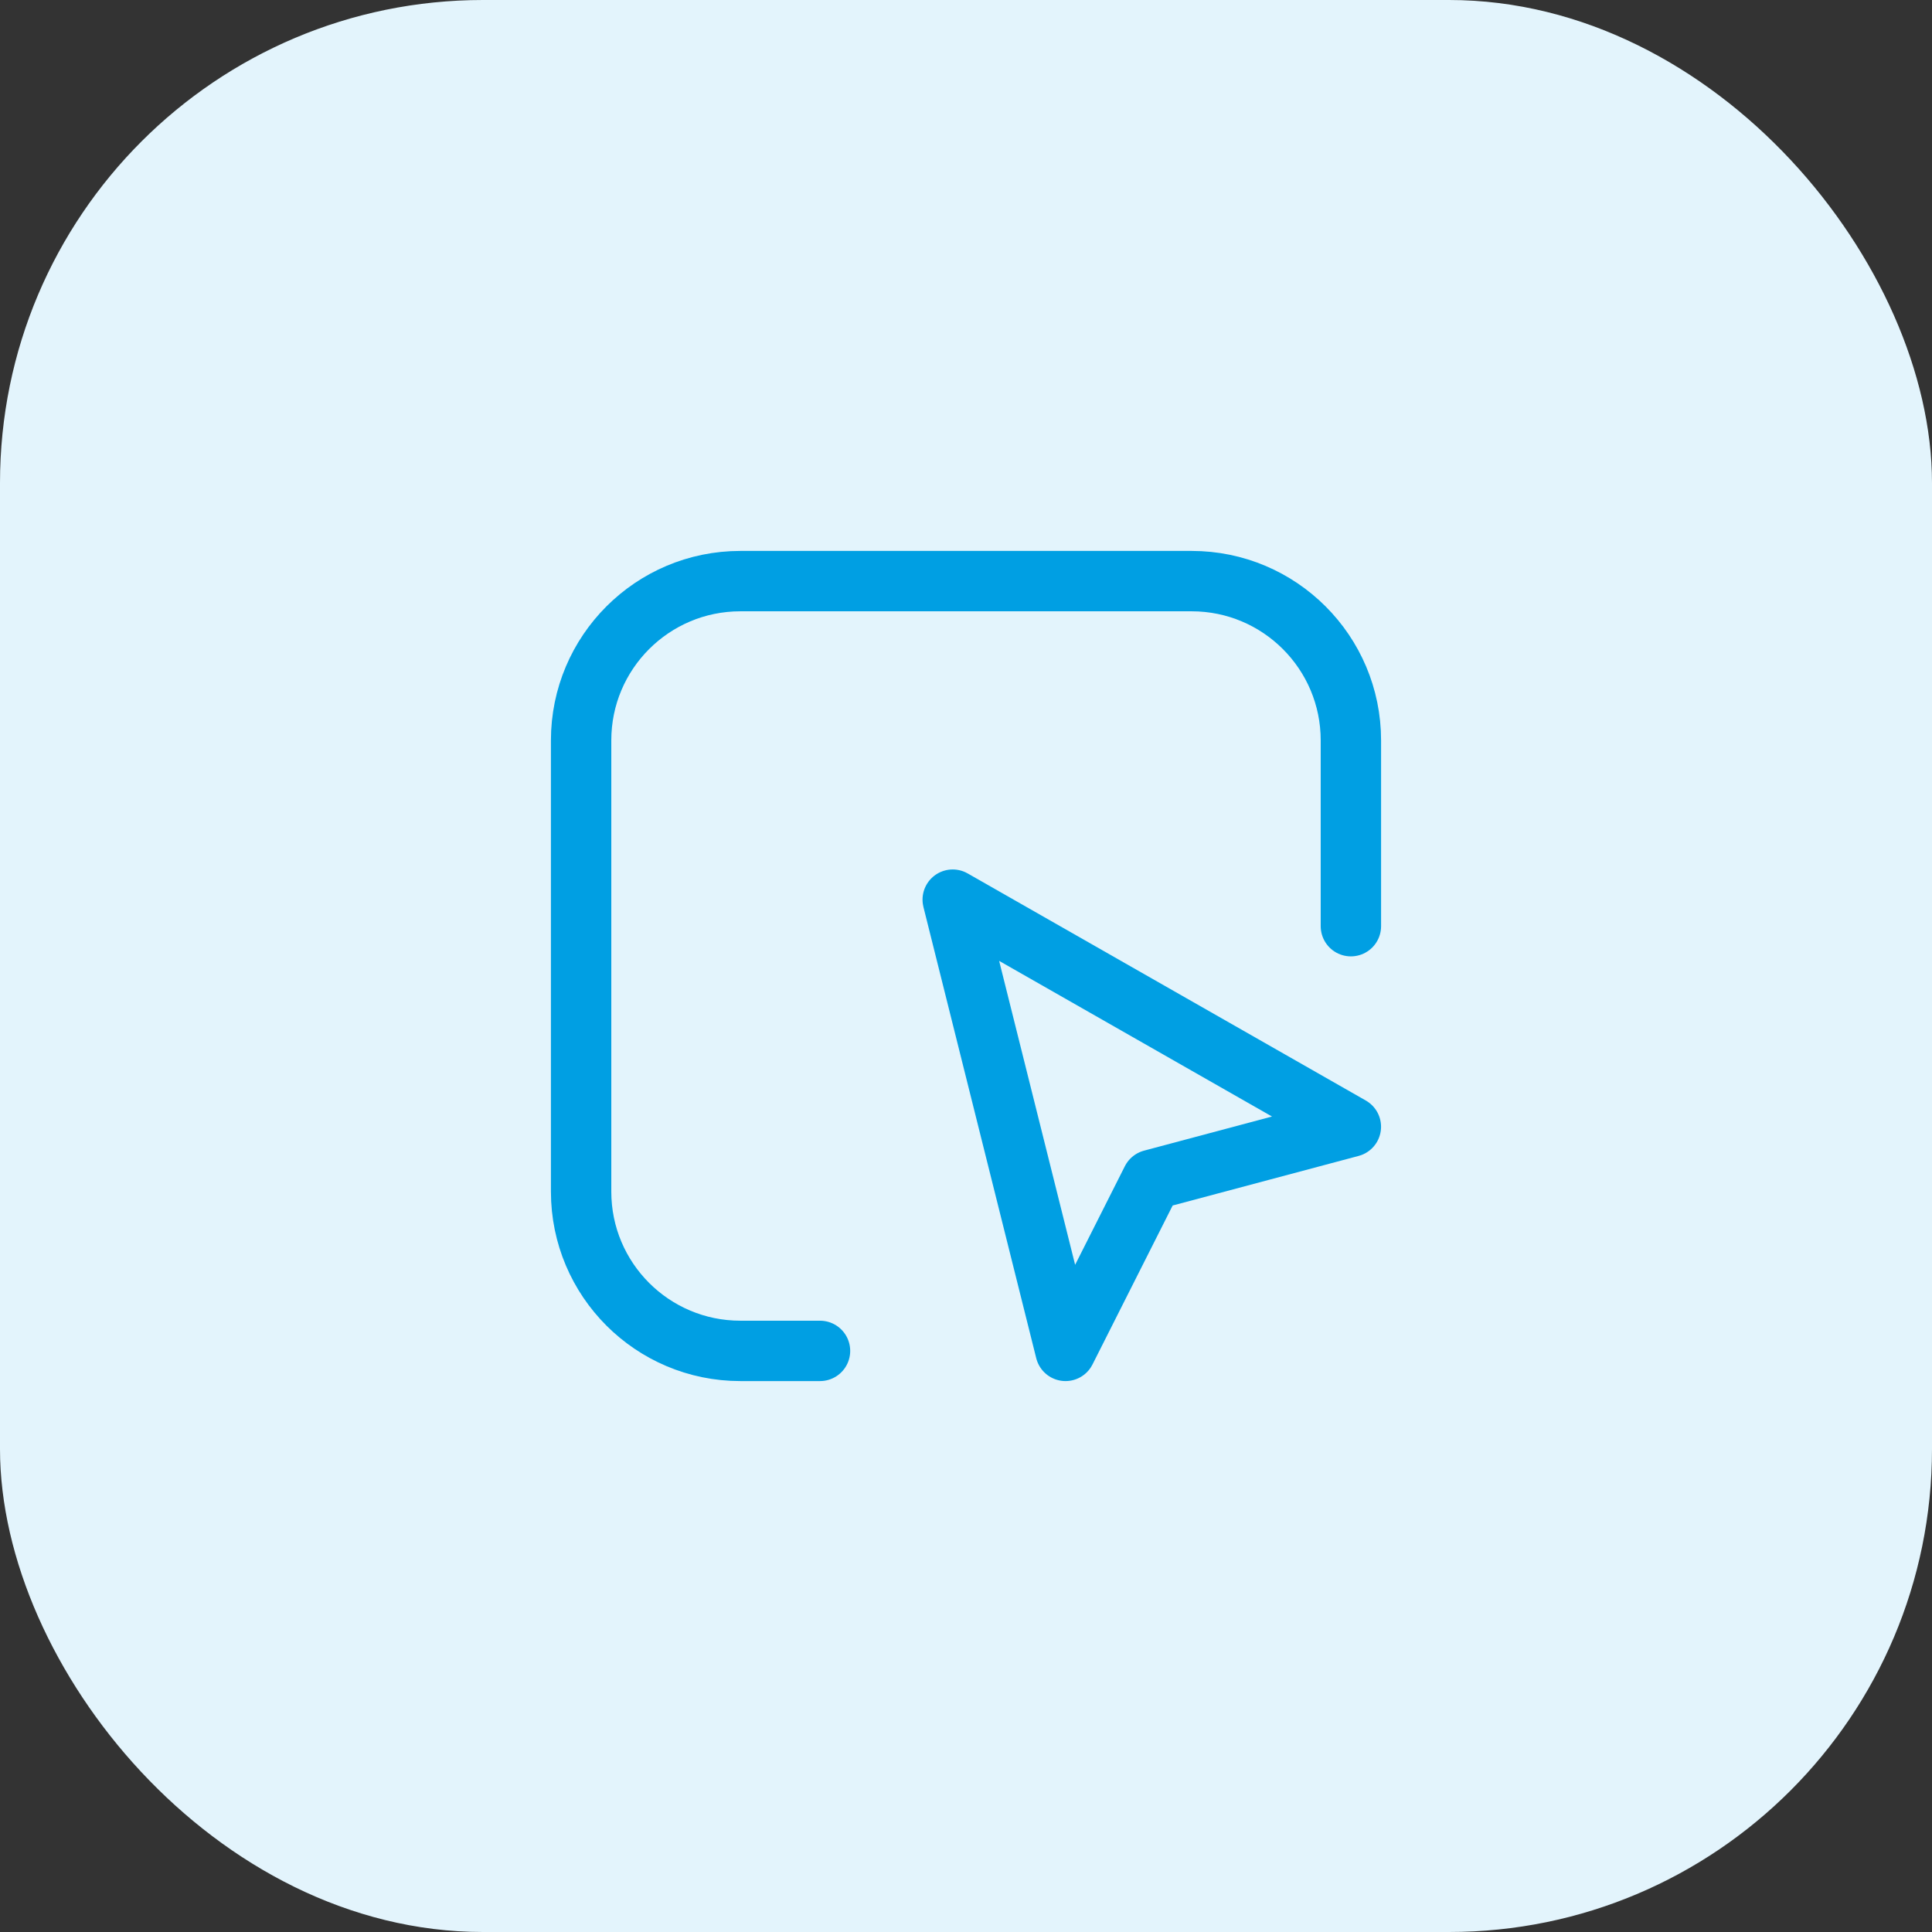 <?xml version="1.0" encoding="UTF-8"?> <svg xmlns="http://www.w3.org/2000/svg" width="64" height="64" viewBox="0 0 64 64" fill="none"><rect x="0" y="0" width="64" height="64" fill="#333333" stroke="none"/><rect x="0.5" y="0.5" width="63" height="63" rx="15.5" fill="#E3F4FC" stroke="#E3F4FC"></rect><path d="M44.75 30.681V24.526C44.75 21.612 42.388 19.25 39.474 19.25H24.526C21.612 19.25 19.25 21.612 19.25 24.526V39.474C19.25 42.388 21.612 44.75 24.526 44.75H27.164" stroke="#009FE3" stroke-width="2" stroke-linecap="round" stroke-linejoin="round"></path><path d="M35.297 44.75L31.56 29.802L44.749 37.325L38.155 39.083L35.297 44.75Z" stroke="#009FE3" stroke-width="2" stroke-linecap="round" stroke-linejoin="round"></path></svg> 